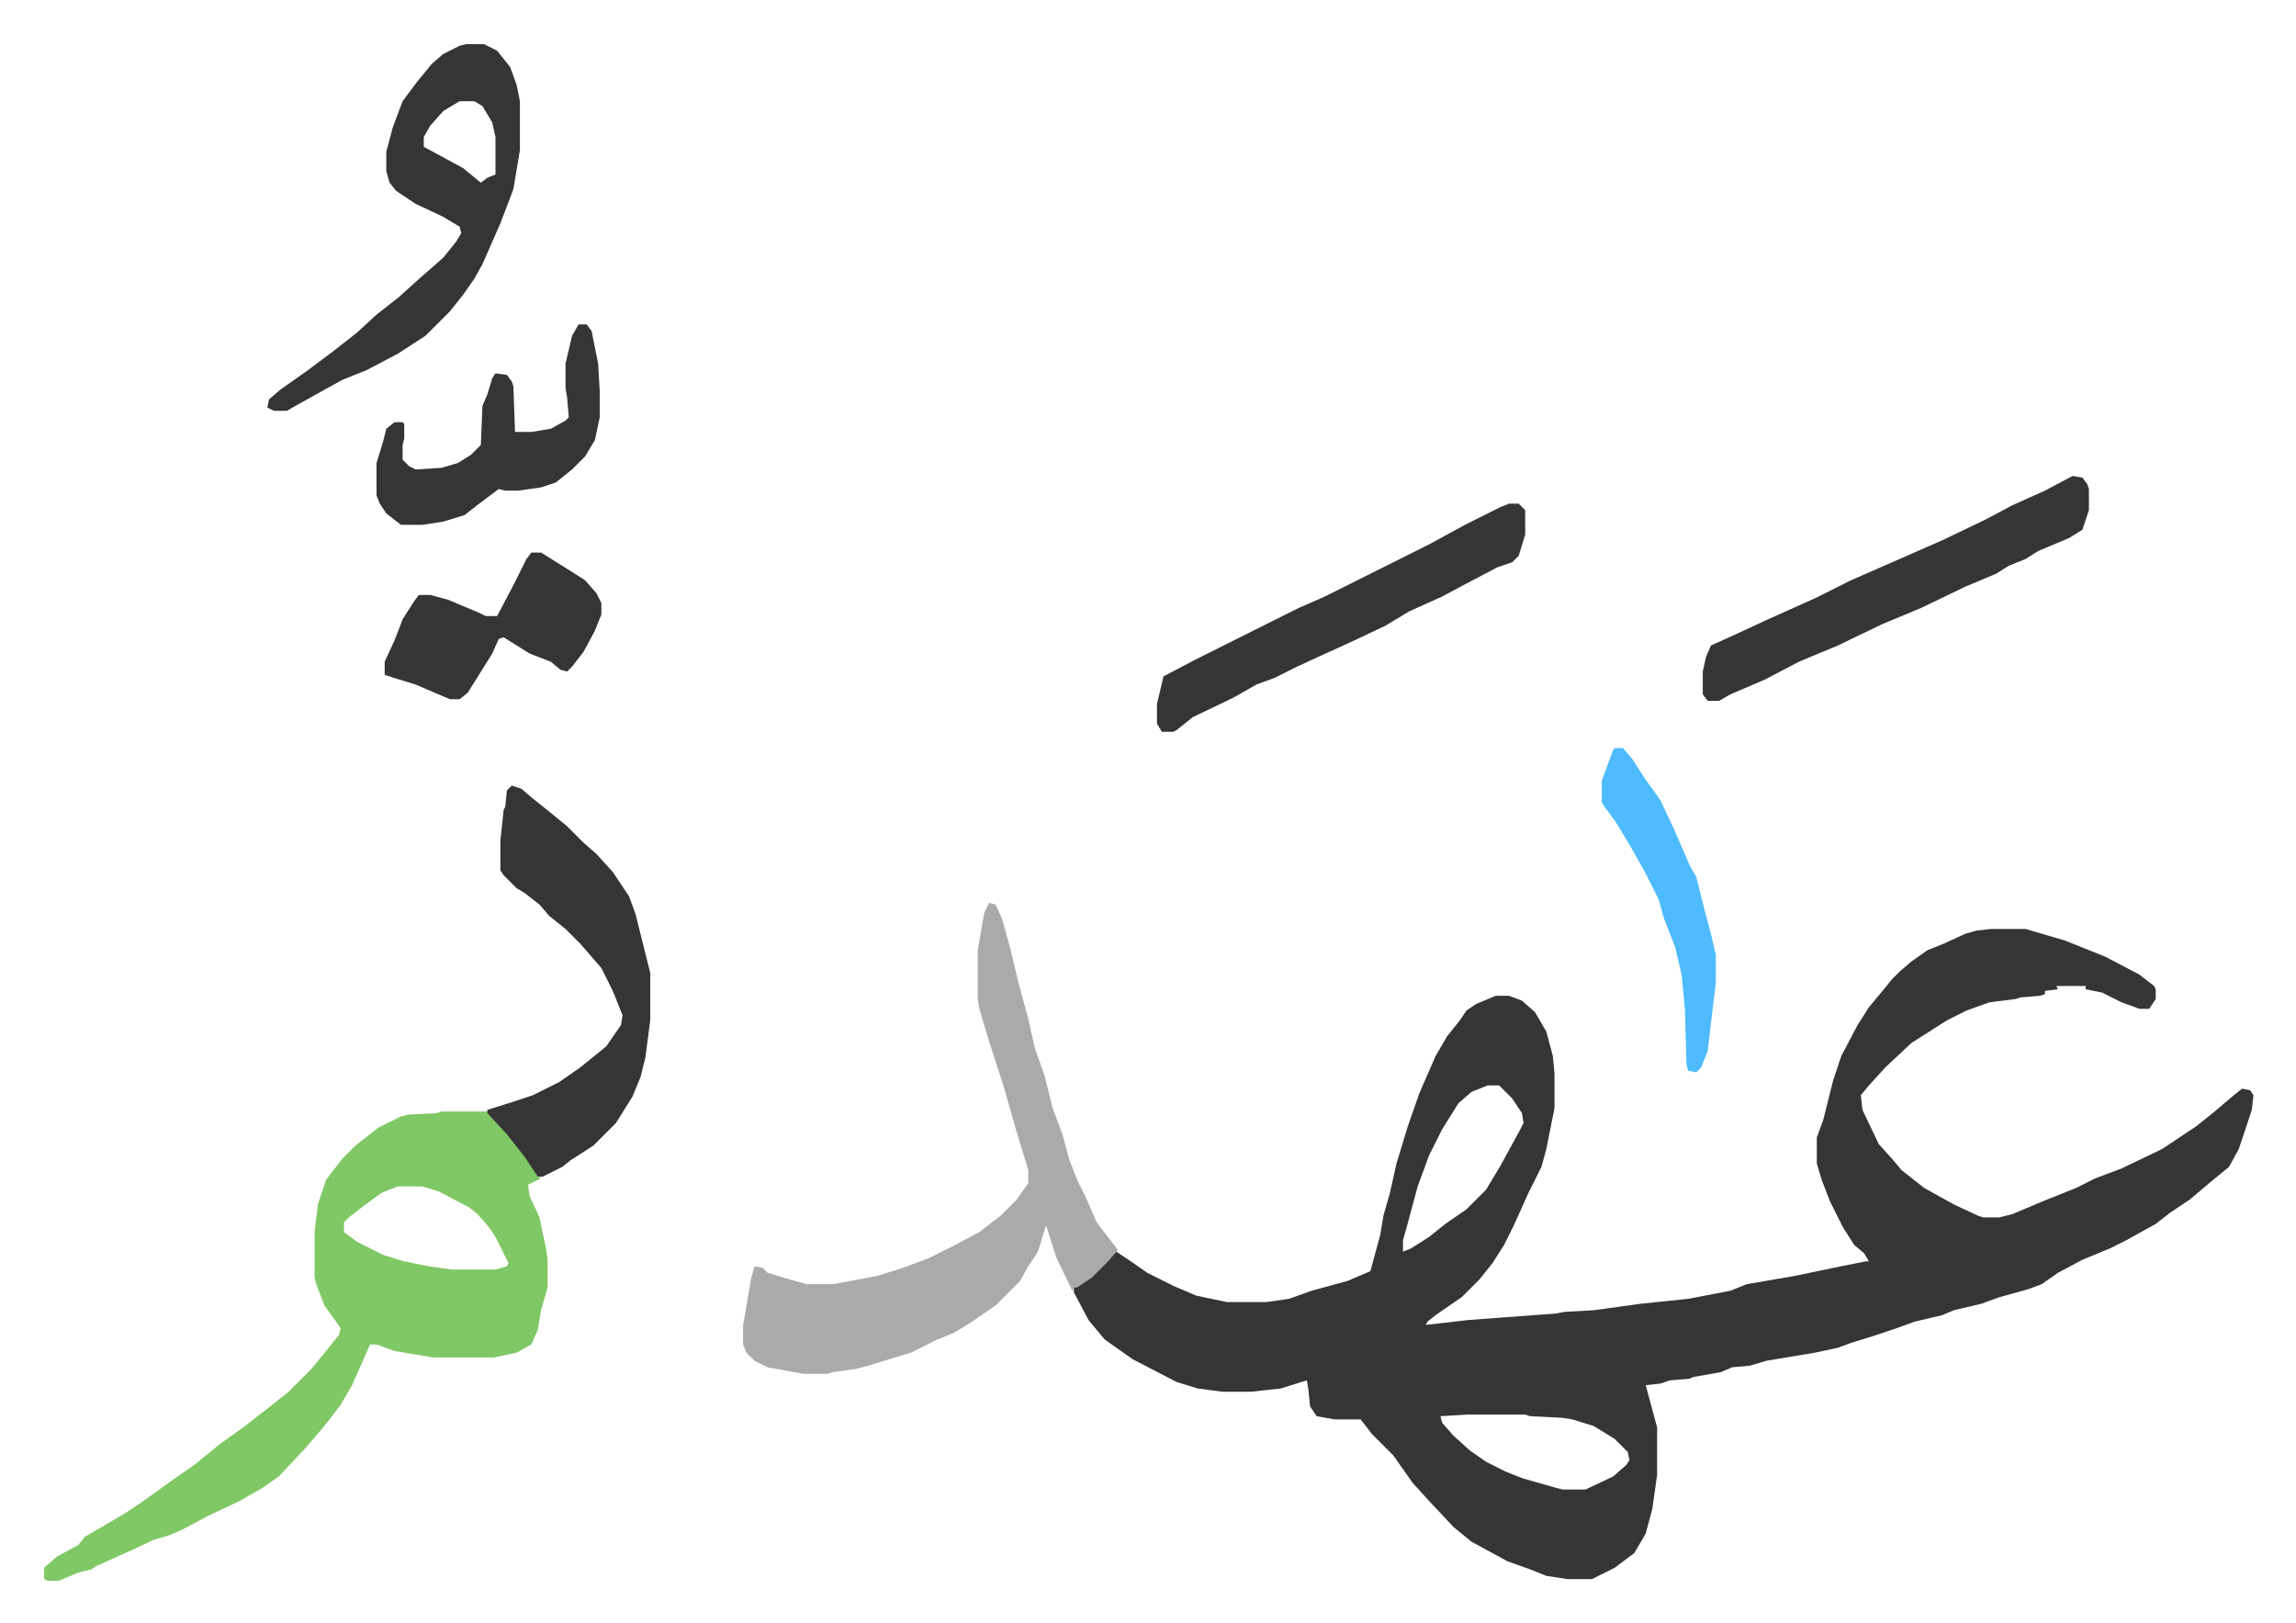 <svg xmlns="http://www.w3.org/2000/svg" viewBox="-27.1 100.9 1409.2 996.2">
    <path fill="#353535" id="rule_normal" d="M1195 671h21l24 7 25 10 21 11 9 7 1 2v6l-4 6h-6l-11-4-12-6-10-2v-2h-18l1 2-8 1v2l-3 1-12 1-3 1-16 2-14 5-12 6-22 14-16 15-10 11-5 6 1 9 10 21 9 10 5 6 14 11 18 10 15 7 3 1h10l8-2 19-8 20-8 12-6 16-6 25-12 21-14 10-8 13-11 5-4 5 1 2 3-1 9-8 24-6 11-11 9-13 11-12 8-9 7-18 10-10 5-17 7-15 8-10 7-8 3-18 5-11 4-17 4-7 3-17 4-11 4-15 5-13 4-8 3-14 3-30 5-10 3-11 1-7 3-17 3-2 1-12 1-6 2-9 1 7 26v29l-3 21-4 15-7 12-12 9-14 7h-15l-13-2-10-4-14-5-22-12-11-9-15-16-10-11-12-17-13-13-7-9h-16l-11-2-4-6-1-10-1-6-16 5-18 2h-18l-15-2-13-4-27-14-17-12-10-12-9-17v-3l11-7 15-15 9 6 10 7 16 8 14 6 19 4h24l14-2 14-5 22-6 14-6 6-22 2-12 4-14 4-18 7-23 7-20 10-23 7-12 8-10 4-6 6-4 12-5h8l8 3 8 7 7 12 4 15 1 11v21l-5 25-3 11-8 16-9 20-6 12-7 11-8 10-11 11-16 11-5 4-1 2 26-3 54-4 5-1 18-1 29-4 29-3 26-5 10-4 29-5 29-6 15-3h2l-3-5-6-5-7-11-8-16-5-13-3-10v-16l4-11 6-24 5-15 10-19 7-11 10-12 4-5 5-5 7-6 10-7 10-4 13-6 7-2zm-309 96-10 4-8 7-10 16-8 16-7 19-7 26-2 7v7l5-2 11-7 10-8 13-9 12-12 9-15 12-22 2-4-1-6-6-9-8-8zm-12 202-17 1 1 4 7 8 10 9 10 7 12 6 10 4 21 6 4 1h14l17-8 8-7 2-3-1-5-8-8-13-8-13-4-6-1-20-1-3-1z"/>
    <path fill="#80c865" id="rule_idgham_shafawi_with_meem" d="M244 783h28l9 9 9 11 11 15 2 5 2 1-8 4 1 7 6 13 4 19 1 7v17l-4 14-2 12-4 9-9 5-14 3h-37l-24-4-11-4h-4l-11 25-7 12-10 13-12 14-16 17-10 7-14 8-19 9-17 9-7 3-10 3-15 7-20 9-3 2-8 2-12 5H2l-2-1v-7l8-7 13-7 4-5 24-14 12-8 18-13 13-9 16-13 14-10 18-14 10-8 14-14 9-11 8-10 1-4-10-14-5-13-1-4v-28l2-17 5-15 10-13 8-8 14-11 14-7 4-1 18-1zm-27 46-10 4-11 8-9 7-3 3v6l8 6 16 8 13 4 15 3 14 2h27l7-2 1-2-8-16-4-6-7-8-5-4-19-10-10-3z"/>
    <path fill="#aaa" id="rule_hamzat_wasl" d="m580 655 4 1 4 9 5 18 5 21 6 22 4 18 6 17 5 20 6 16 4 15 5 13 5 10 7 16 13 17-6 7-10 10-9 6h-2l-1 2-10-21-6-19-2 6-3 10-6 9-5 9-10 10-5 5-16 11-10 6-10 4-16 8-10 3-16 5-8 2-14 2-3 1h-15l-22-4-8-4-5-5-2-5v-12l5-29 2-7 5 1 3 3 10 3 14 4h16l27-5 16-5 16-6 16-8 15-8 13-10 10-10 7-10v-8l-7-23-8-28-10-31-5-17-1-6v-30l4-23z"/>
    <path fill="#353535" id="rule_normal" d="m287 583 6 2 7 6 10 8 11 9 10 10 8 7 10 11 10 15 4 11 9 36v29l-3 23-3 12-5 12-10 16-9 9-5 5-14 9-5 4-12 6h-3l-8-12-11-14-12-13v-2l16-5 12-4 16-8 13-9 16-13 9-13 1-6-6-15-7-14-13-15-9-9-10-8-6-7-9-7-5-3-8-8-2-3v-18l2-19 1-2 1-10zm-28-455h11l8 4 8 10 4 11 2 10v30l-4 24-8 21-11 25-5 9-7 10-8 10-15 15-17 11-19 10-15 6-27 15-7 4h-8l-4-2 1-5 7-6 17-12 16-12 14-11 12-11 14-11 11-10 8-7 8-7 8-10 3-5-1-4-10-6-17-8-12-8-4-5-2-7v-12l4-15 6-16 9-12 9-11 7-6 10-5zm-4 35-10 6-8 9-4 7v6l24 13 11 9 4-3 5-2v-23l-2-9-6-10-5-3zm990 230 6 1 3 4 1 3v13l-4 12-8 5-19 8-8 5-10 4-8 5-19 8-27 13-24 10-27 13-24 10-21 11-21 9-7 4h-7l-3-4v-14l2-9 3-7 9-4 26-12 29-13 22-11 32-14 25-11 25-12 17-9 20-9zm-346 17h6l4 4v15l-4 13-4 4-9 3-19 10-15 8-20 9-15 9-19 9-22 10-13 6-14 7-11 4-14 8-25 12-10 8-2 1h-7l-3-5v-12l4-17 19-10 48-24 16-8 16-7 16-8 48-24 22-12 22-11zM328 300h5l3 4 4 20 1 17v16l-3 14-6 10-8 8-10 8-9 3-14 2h-8l-4-1-12 9-9 7-13 4-13 2h-13l-9-7-4-6-2-5v-20l4-13 2-8 5-4h5l1 1v9l-1 4v9l4 4 4 2 16-1 10-3 8-5 6-6 1-24 3-7 3-10 2-3 7 1 3 4 1 3 1 28h10l12-2 9-5 2-2-1-12-1-6v-15l4-17zm-29 140h6l16 10 11 7 7 8 3 6v7l-4 10-7 13-7 9-3 3-4-1-6-5-13-5-16-10-3 1-4 9-15 24-5 4h-6l-21-9-13-4-6-2v-8l6-13 5-13 7-11 3-4h7l11 3 19 8 4 2h7l10-19 8-16z"/>
    <path fill="#4ebbff" id="rule_madd_normal_2_vowels" d="M964 560h5l6 7 7 11 10 14 8 17 10 23 4 7 5 20 4 15 3 13v17l-5 42-4 10-3 3-5-1-1-4-1-34-2-21-4-17-7-18-3-11-8-16-9-16-9-15-8-11-1-2v-13l7-19z"/>
</svg>
